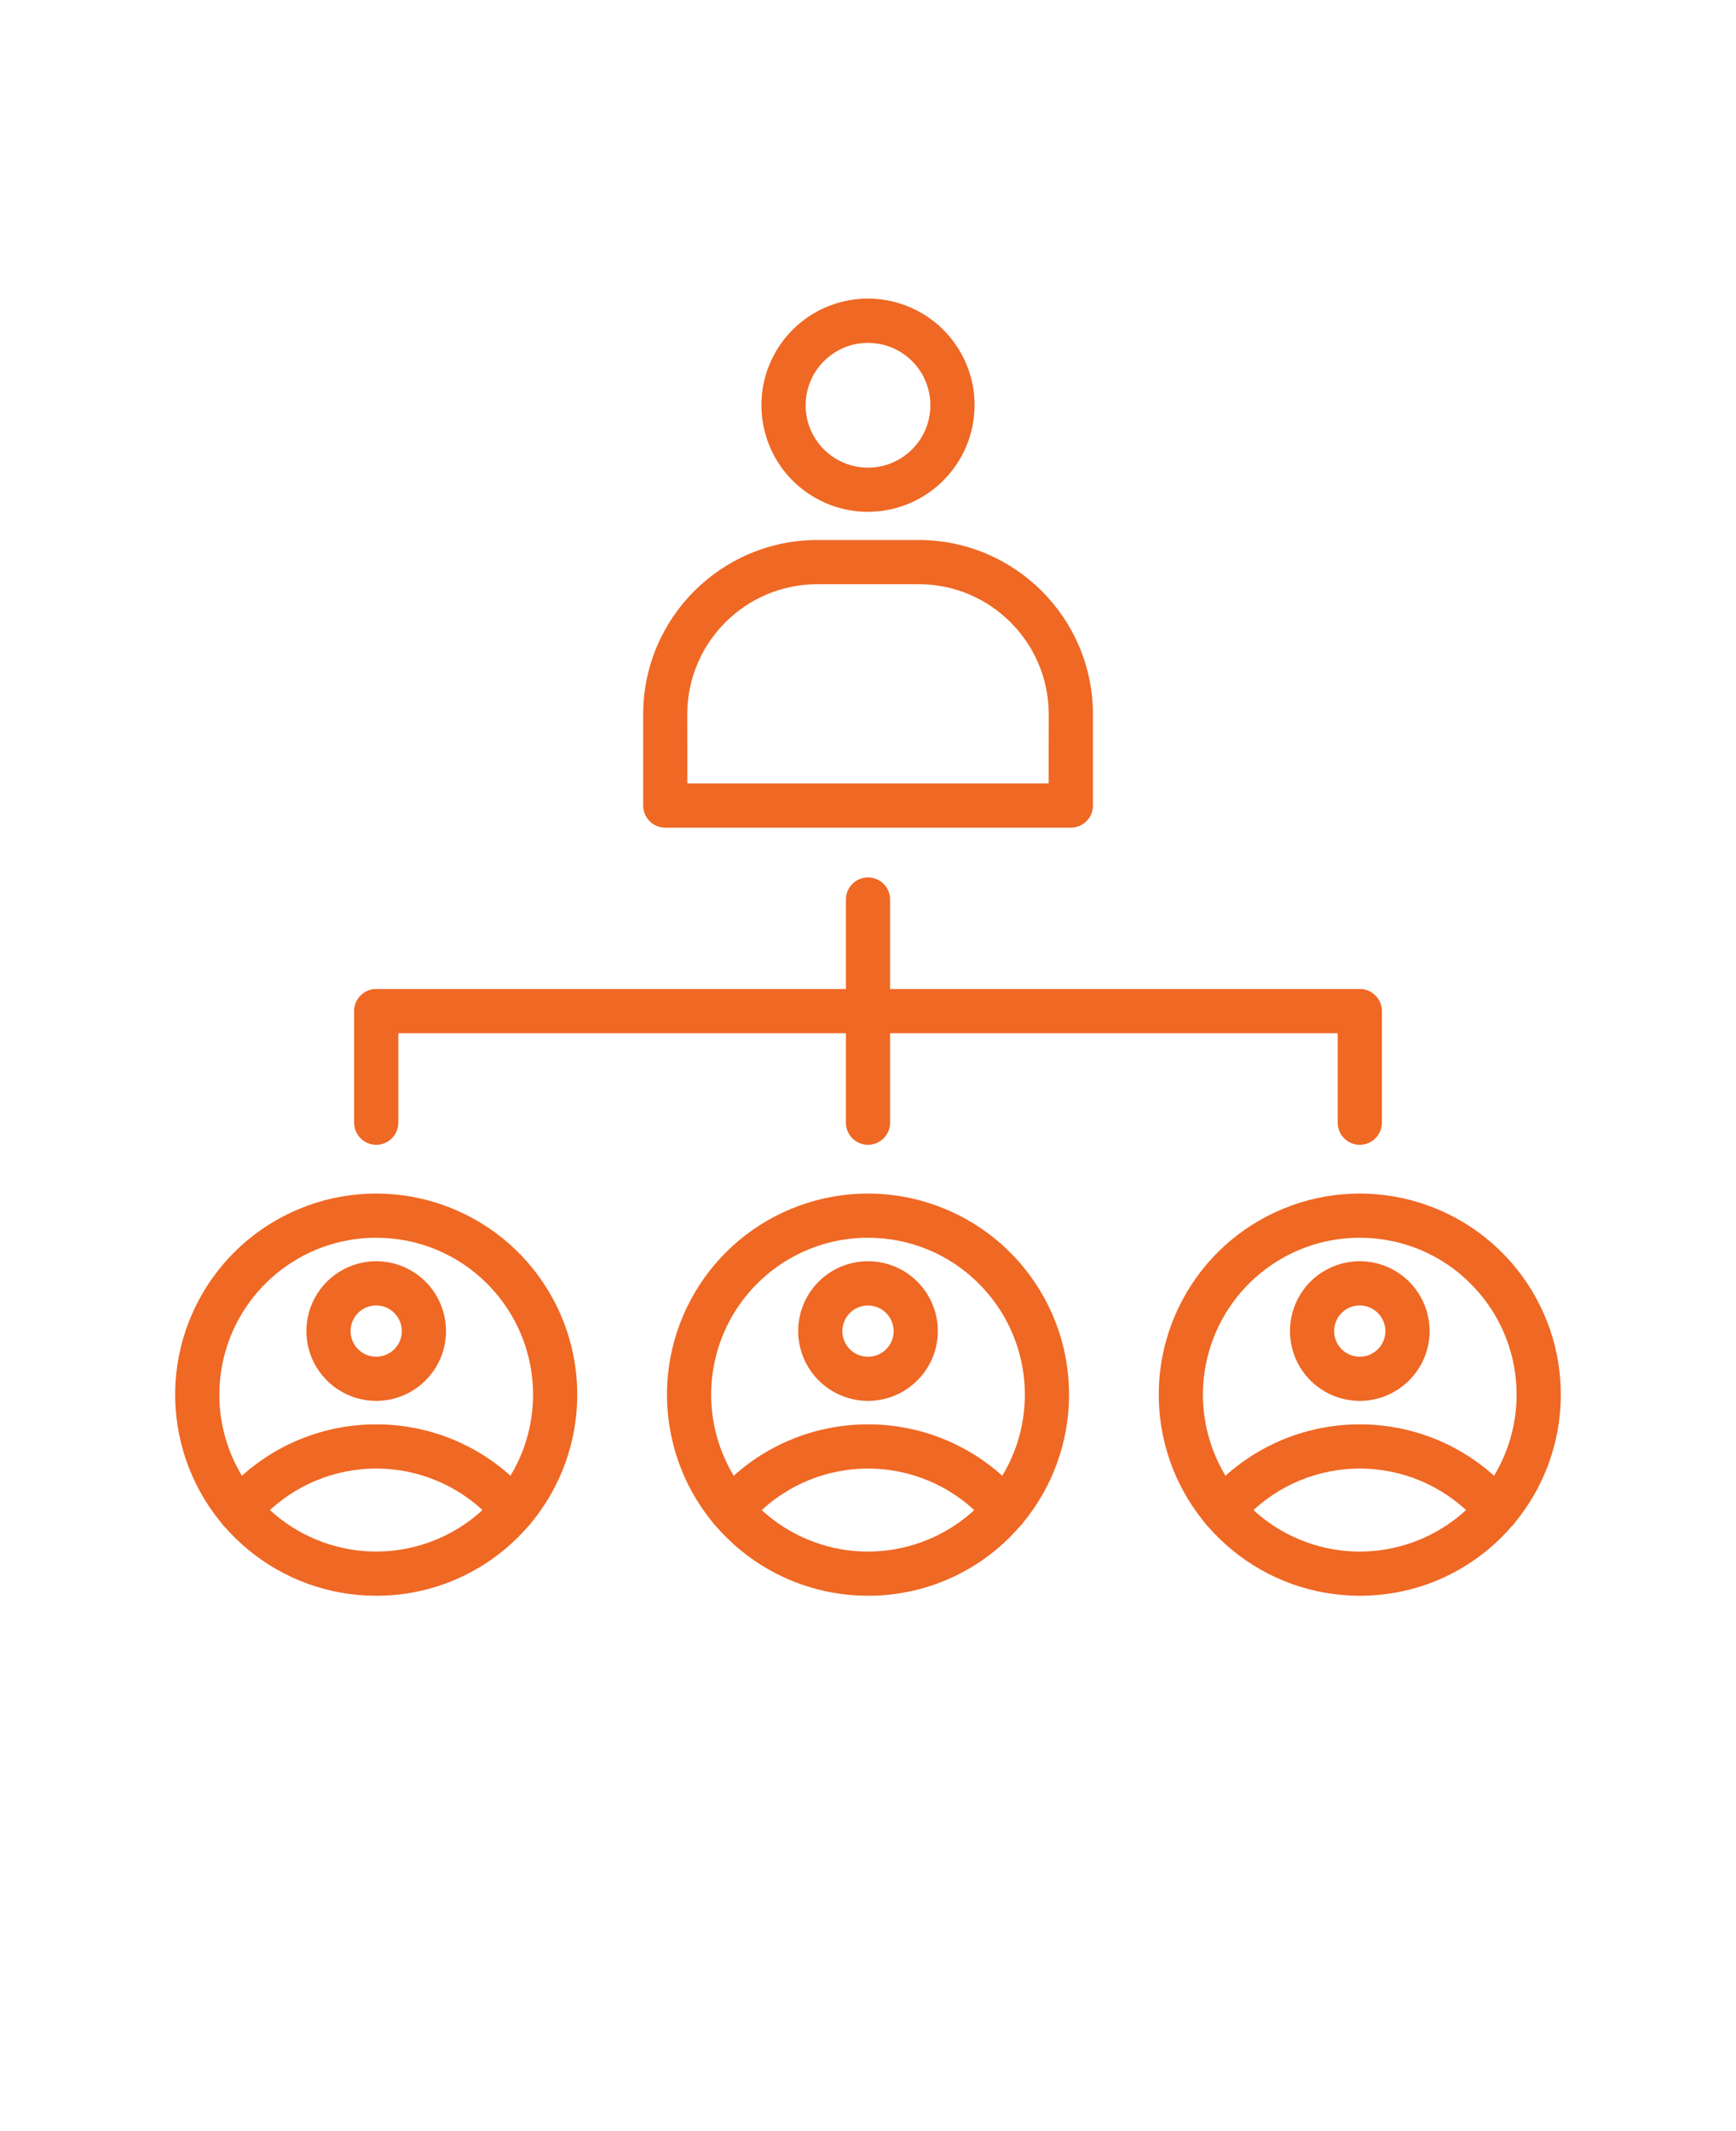 <?xml version="1.0" encoding="UTF-8"?> <svg xmlns="http://www.w3.org/2000/svg" viewBox="1945 2432.5 110 135" width="110" height="135"><path fill="#ef6824" stroke="none" fill-opacity="1" stroke-width="1" stroke-opacity="1" color="rgb(51, 51, 51)" id="tSvgb0c4b31503" d="M 2012.852 2484.93 C 2004.286 2484.93 1995.719 2484.93 1987.153 2484.93 C 1986.38 2484.93 1985.755 2484.301 1985.755 2483.528 C 1985.755 2481.601 1985.755 2479.674 1985.755 2477.747 C 1985.759 2471.653 1990.696 2466.715 1996.786 2466.707 C 1998.929 2466.707 2001.072 2466.707 2003.215 2466.707 C 2009.305 2466.715 2014.246 2471.653 2014.254 2477.747 C 2014.254 2479.675 2014.254 2481.603 2014.254 2483.532 C 2014.254 2483.53 2014.254 2483.529 2014.254 2483.528 C 2014.254 2483.899 2014.106 2484.258 2013.844 2484.52C 2013.579 2484.782 2013.223 2484.93 2012.852 2484.93Z M 1988.551 2482.129 C 1996.184 2482.129 2003.816 2482.129 2011.449 2482.129 C 2011.45 2480.668 2011.452 2479.207 2011.453 2477.746 C 2011.445 2473.196 2007.762 2469.512 2003.215 2469.508 C 2001.071 2469.508 1998.928 2469.508 1996.785 2469.508 C 1992.238 2469.512 1988.554 2473.196 1988.547 2477.746C 1988.548 2479.207 1988.55 2480.668 1988.551 2482.129Z"></path><path fill="#ef6824" stroke="none" fill-opacity="1" stroke-width="1" stroke-opacity="1" color="rgb(51, 51, 51)" id="tSvg16f3c8a0258" d="M 2000 2464.922 C 1997.27 2464.922 1994.805 2463.274 1993.762 2460.754 C 1992.715 2458.231 1993.293 2455.324 1995.223 2453.391 C 1997.156 2451.461 2000.059 2450.883 2002.582 2451.93 C 2005.105 2452.973 2006.754 2455.438 2006.754 2458.168C 2006.746 2461.895 2003.727 2464.914 2000 2464.922Z M 2000 2454.223 C 2000 2454.222 2000 2454.22 2000 2454.219 C 1998.402 2454.219 1996.961 2455.184 1996.348 2456.66 C 1995.734 2458.137 1996.074 2459.836 1997.203 2460.969 C 1998.336 2462.098 2000.035 2462.438 2001.512 2461.825 C 2002.988 2461.211 2003.953 2459.77 2003.953 2458.172C 2003.953 2455.989 2002.184 2454.219 2000 2454.223Z"></path><path fill="#ef6824" stroke="none" fill-opacity="1" stroke-width="1" stroke-opacity="1" color="rgb(51, 51, 51)" id="tSvg13e3b381af6" d="M 2000 2505.02 C 1999.227 2505.02 1998.602 2504.391 1998.602 2503.618 C 1998.602 2498.905 1998.602 2494.193 1998.602 2489.481 C 1998.602 2488.707 1999.227 2488.082 2000 2488.082 C 2000.773 2488.082 2001.398 2488.707 2001.398 2489.481 C 2001.398 2494.193 2001.398 2498.905 2001.398 2503.618 C 2001.398 2503.993 2001.254 2504.348 2000.988 2504.61C 2000.727 2504.872 2000.371 2505.02 2000 2505.02Z"></path><path fill="#ef6824" stroke="none" fill-opacity="1" stroke-width="1" stroke-opacity="1" color="rgb(51, 51, 51)" id="tSvg41b1d371d5" d="M 2031.16 2505.02 C 2030.387 2505.02 2029.762 2504.391 2029.762 2503.618 C 2029.762 2501.728 2029.762 2499.839 2029.762 2497.95 C 2009.921 2497.95 1990.08 2497.95 1970.239 2497.95 C 1970.239 2499.839 1970.239 2501.728 1970.239 2503.618 C 1970.239 2504.391 1969.614 2505.02 1968.84 2505.02 C 1968.067 2505.02 1967.438 2504.391 1967.438 2503.618 C 1967.438 2501.262 1967.438 2498.907 1967.438 2496.551 C 1967.438 2495.778 1968.067 2495.149 1968.84 2495.149 C 1989.614 2495.149 2010.387 2495.149 2031.16 2495.149 C 2031.934 2495.149 2032.562 2495.778 2032.562 2496.551 C 2032.562 2498.907 2032.562 2501.262 2032.562 2503.618C 2032.562 2504.391 2031.934 2505.02 2031.16 2505.02Z"></path><path fill="#ef6824" stroke="none" fill-opacity="1" stroke-width="1" stroke-opacity="1" color="rgb(51, 51, 51)" id="tSvg12823f378a2" d="M 2031.16 2521.242 C 2029.371 2521.242 2027.758 2520.164 2027.074 2518.512 C 2026.391 2516.859 2026.769 2514.953 2028.031 2513.687 C 2029.297 2512.426 2031.203 2512.047 2032.855 2512.73 C 2034.508 2513.418 2035.586 2515.031 2035.586 2516.82C 2035.582 2519.261 2033.601 2521.238 2031.16 2521.242Z M 2031.16 2515.195 C 2030.504 2515.195 2029.91 2515.59 2029.66 2516.199 C 2029.41 2516.804 2029.547 2517.504 2030.012 2517.968 C 2030.476 2518.433 2031.176 2518.57 2031.781 2518.32 C 2032.39 2518.066 2032.785 2517.476 2032.785 2516.82C 2032.781 2515.926 2032.054 2515.199 2031.16 2515.195Z"></path><path fill="#ef6824" stroke="none" fill-opacity="1" stroke-width="1" stroke-opacity="1" color="rgb(51, 51, 51)" id="tSvgef976ac885" d="M 2031.16 2533.586 C 2025.086 2533.586 2019.855 2529.293 2018.668 2523.332 C 2017.484 2517.371 2020.672 2511.402 2026.289 2509.078 C 2031.902 2506.754 2038.375 2508.719 2041.754 2513.769 C 2045.129 2518.824 2044.465 2525.558 2040.168 2529.855C 2037.785 2532.25 2034.543 2533.594 2031.16 2533.586Z M 2031.16 2510.91 C 2031.16 2510.909 2031.16 2510.907 2031.16 2510.906 C 2026.418 2510.906 2022.34 2514.258 2021.414 2518.906 C 2020.488 2523.558 2022.976 2528.215 2027.359 2530.031 C 2031.738 2531.844 2036.789 2530.312 2039.425 2526.367 C 2042.058 2522.426 2041.542 2517.172 2038.187 2513.82C 2036.328 2511.949 2033.796 2510.902 2031.16 2510.91Z"></path><path fill="#ef6824" stroke="none" fill-opacity="1" stroke-width="1" stroke-opacity="1" color="rgb(51, 51, 51)" id="tSvg13142b3135e" d="M 2022.492 2529.559 C 2021.949 2529.559 2021.453 2529.243 2021.226 2528.75 C 2020.996 2528.258 2021.074 2527.676 2021.422 2527.258 C 2021.652 2526.989 2021.898 2526.719 2022.152 2526.457 C 2027.129 2521.485 2035.195 2521.485 2040.168 2526.457 C 2040.422 2526.711 2040.668 2526.981 2040.899 2527.25 C 2040.899 2527.252 2040.899 2527.253 2040.899 2527.254 C 2041.399 2527.844 2041.324 2528.727 2040.735 2529.227 C 2040.141 2529.723 2039.258 2529.649 2038.762 2529.059 C 2038.582 2528.844 2038.391 2528.637 2038.192 2528.438 C 2038.19 2528.438 2038.189 2528.438 2038.188 2528.438 C 2036.324 2526.575 2033.797 2525.528 2031.16 2525.528 C 2028.528 2525.528 2025.996 2526.575 2024.133 2528.438 C 2023.934 2528.637 2023.742 2528.848 2023.563 2529.055 C 2023.564 2529.056 2023.565 2529.058 2023.567 2529.059C 2023.301 2529.375 2022.907 2529.559 2022.492 2529.559Z"></path><path fill="#ef6824" stroke="none" fill-opacity="1" stroke-width="1" stroke-opacity="1" color="rgb(51, 51, 51)" id="tSvg16a8e2c5f2e" d="M 2000 2521.242 C 1998.211 2521.242 1996.598 2520.164 1995.914 2518.512 C 1995.227 2516.859 1995.606 2514.953 1996.871 2513.687 C 1998.137 2512.426 2000.039 2512.047 2001.695 2512.73 C 2003.348 2513.418 2004.426 2515.031 2004.426 2516.82C 2004.422 2519.261 2002.441 2521.238 2000 2521.242Z M 2000 2515.199 C 1999.344 2515.199 1998.75 2515.594 1998.5 2516.203 C 1998.25 2516.808 1998.387 2517.508 1998.852 2517.972 C 1999.316 2518.437 2000.016 2518.574 2000.621 2518.324 C 2001.227 2518.074 2001.625 2517.48 2001.625 2516.824C 2001.621 2515.926 2000.894 2515.199 2000 2515.199Z"></path><path fill="#ef6824" stroke="none" fill-opacity="1" stroke-width="1" stroke-opacity="1" color="rgb(51, 51, 51)" id="tSvgfab7ef3730" d="M 2000 2533.586 C 1993.922 2533.586 1988.691 2529.293 1987.508 2523.332 C 1986.321 2517.371 1989.512 2511.402 1995.125 2509.078 C 2000.742 2506.754 2007.215 2508.719 2010.594 2513.769 C 2013.969 2518.824 2013.305 2525.558 2009.008 2529.855C 2006.626 2532.25 2003.379 2533.594 2000 2533.586Z M 2000 2510.91 C 2000 2510.909 2000 2510.907 2000 2510.906 C 1995.258 2510.906 1991.176 2514.258 1990.254 2518.906 C 1989.328 2523.558 1991.816 2528.215 1996.195 2530.031 C 2000.578 2531.844 2005.629 2530.312 2008.265 2526.367 C 2010.898 2522.426 2010.382 2517.172 2007.027 2513.82C 2005.168 2511.949 2002.636 2510.902 2000 2510.91Z"></path><path fill="#ef6824" stroke="none" fill-opacity="1" stroke-width="1" stroke-opacity="1" color="rgb(51, 51, 51)" id="tSvg4bd81c0719" d="M 1991.332 2529.559 C 1990.789 2529.559 1990.293 2529.243 1990.062 2528.75 C 1989.836 2528.254 1989.91 2527.676 1990.262 2527.258 C 1990.488 2526.989 1990.734 2526.719 1990.992 2526.457 C 1995.969 2521.485 2004.031 2521.485 2009.008 2526.457 C 2009.262 2526.711 2009.508 2526.981 2009.739 2527.25 C 2009.739 2527.252 2009.739 2527.253 2009.739 2527.254 C 2010.239 2527.844 2010.164 2528.727 2009.575 2529.227 C 2008.985 2529.727 2008.098 2529.653 2007.602 2529.063 C 2007.422 2528.848 2007.231 2528.641 2007.032 2528.442 C 2007.03 2528.442 2007.029 2528.442 2007.028 2528.442 C 2005.164 2526.575 2002.637 2525.528 2000 2525.528 C 1997.364 2525.528 1994.836 2526.575 1992.973 2528.442 C 1992.774 2528.641 1992.582 2528.852 1992.403 2529.059C 1992.137 2529.375 1991.747 2529.559 1991.332 2529.559Z"></path><path fill="#ef6824" stroke="none" fill-opacity="1" stroke-width="1" stroke-opacity="1" color="rgb(51, 51, 51)" id="tSvgcb8a22ccbc" d="M 1968.84 2521.242 C 1967.051 2521.242 1965.438 2520.164 1964.75 2518.512 C 1964.067 2516.859 1964.446 2514.957 1965.711 2513.691 C 1966.977 2512.426 1968.879 2512.047 1970.531 2512.73 C 1972.184 2513.414 1973.262 2515.031 1973.262 2516.82C 1973.258 2519.261 1971.281 2521.238 1968.84 2521.242Z M 1968.84 2515.195 C 1968.184 2515.195 1967.59 2515.59 1967.34 2516.195 C 1967.086 2516.804 1967.227 2517.504 1967.688 2517.968 C 1968.152 2518.433 1968.852 2518.57 1969.461 2518.32 C 1970.067 2518.066 1970.461 2517.476 1970.461 2516.82C 1970.457 2515.926 1969.735 2515.199 1968.84 2515.195Z"></path><path fill="#ef6824" stroke="none" fill-opacity="1" stroke-width="1" stroke-opacity="1" color="rgb(51, 51, 51)" id="tSvg7b6b73ccc0" d="M 1968.84 2533.586 C 1962.762 2533.586 1957.531 2529.293 1956.344 2523.332 C 1955.16 2517.371 1958.348 2511.406 1963.965 2509.078 C 1969.578 2506.754 1976.055 2508.719 1979.43 2513.769 C 1982.805 2518.824 1982.145 2525.558 1977.848 2529.855C 1975.461 2532.25 1972.219 2533.594 1968.84 2533.586Z M 1968.84 2510.91 C 1968.84 2510.909 1968.84 2510.907 1968.84 2510.906 C 1964.098 2510.906 1960.016 2514.258 1959.09 2518.906 C 1958.164 2523.558 1960.652 2528.215 1965.035 2530.027 C 1969.414 2531.843 1974.469 2530.312 1977.101 2526.367 C 1979.738 2522.425 1979.218 2517.172 1975.867 2513.82C 1974.007 2511.949 1971.476 2510.902 1968.84 2510.91Z"></path><path fill="#ef6824" stroke="none" fill-opacity="1" stroke-width="1" stroke-opacity="1" color="rgb(51, 51, 51)" id="tSvgdc2c3711f7" d="M 1960.172 2529.559 C 1959.625 2529.559 1959.133 2529.243 1958.902 2528.75 C 1958.672 2528.254 1958.75 2527.676 1959.102 2527.258 C 1959.328 2526.989 1959.574 2526.719 1959.832 2526.457 C 1964.805 2521.485 1972.871 2521.485 1977.848 2526.457 C 1978.102 2526.711 1978.348 2526.981 1978.579 2527.25 C 1978.577 2527.252 1978.576 2527.253 1978.575 2527.254 C 1979.075 2527.844 1979.001 2528.727 1978.411 2529.227 C 1977.821 2529.723 1976.938 2529.649 1976.438 2529.059 C 1976.258 2528.844 1976.067 2528.637 1975.868 2528.438 C 1974.004 2526.575 1971.473 2525.528 1968.84 2525.528 C 1966.204 2525.528 1963.676 2526.575 1961.813 2528.438 C 1961.614 2528.637 1961.422 2528.848 1961.243 2529.055 C 1961.243 2529.056 1961.243 2529.058 1961.243 2529.059C 1960.977 2529.375 1960.583 2529.559 1960.172 2529.559Z"></path><defs> </defs></svg> 